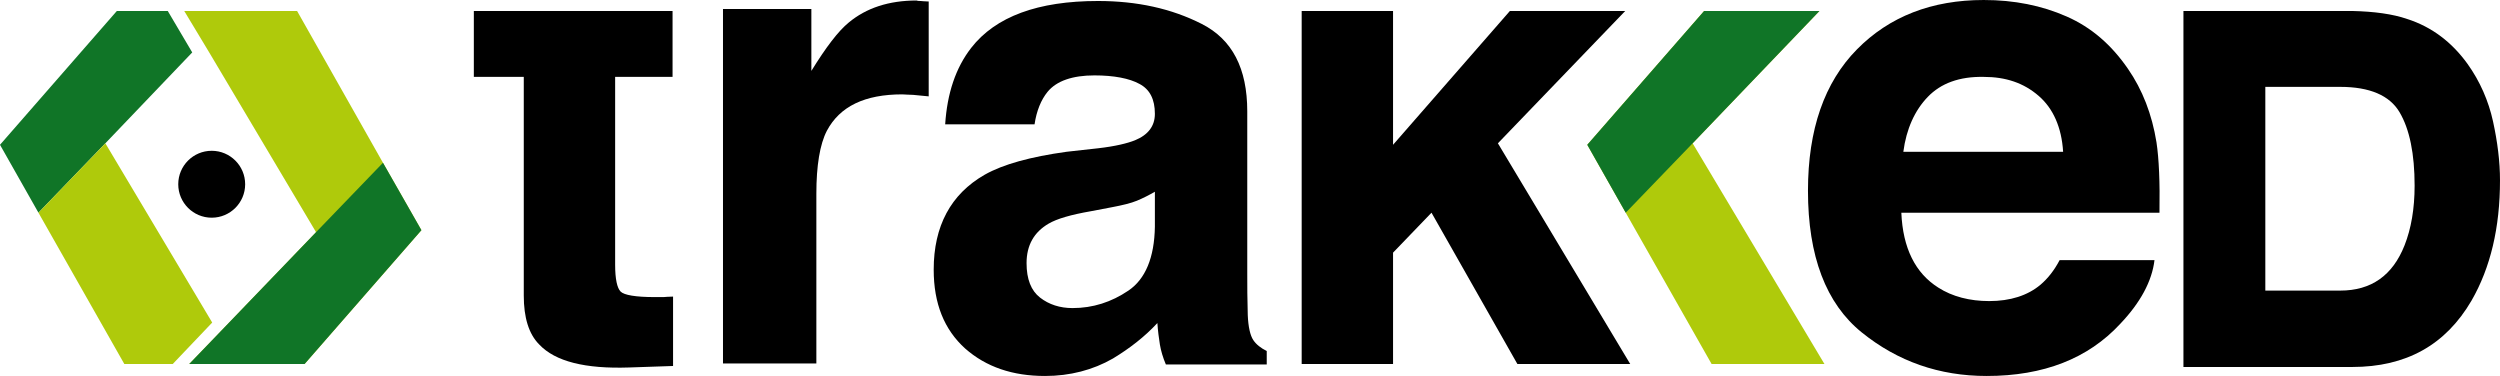 <svg enable-background="new 0 0 500.7 75.3" viewBox="0 0 500.7 75.3" xmlns="http://www.w3.org/2000/svg"><path d="m317.9 29 23.4-26.8h23.1l-25.4 26.5 26.4 44.2h-22.6l-17.2-30.3" fill="#afca0b"/><path d="m94.9 15.4v-13.2h39.8v13.2h-11.5v37.6c0 2.9.4 4.7 1.1 5.4s3 1.1 6.8 1.1h1.8s1.2-.1 1.9-.1v13.9l-8.8.3c-8.8.3-14.8-1.2-18-4.6-2.1-2.1-3.1-5.4-3.1-9.8v-43.8z"/><path d="m482.1 3.8c5 1.6 9 4.7 12.1 9 2.5 3.5 4.2 7.4 5.1 11.5s1.4 8.1 1.4 11.8c0 9.5-1.9 17.5-5.7 24.1-5.2 8.9-13.1 13.3-23.9 13.3h-33.8v-71.3h33.8c4.4.1 8.1.6 11 1.6m-28.4 13.6v40.8h15c6.2 0 10.5-3 12.9-9.1 1.3-3.3 2-7.3 2-11.9 0-6.4-1-11.3-3-14.7s-6-5.1-11.9-5.1z"/><path d="m184.4.2c.2 0 .8.1 1.6.1v19c-1.2-.1-2.2-.2-3.1-.3-.9 0-1.7-.1-2.2-.1-7.5 0-12.5 2.4-15.1 7.3-1.4 2.7-2.1 7-2.1 12.6v34h-18.7v-71h17.7v12.4c2.9-4.7 5.4-8 7.5-9.7 3.5-2.9 8-4.4 13.6-4.4.2.1.5.1.8.1"/><path d="m219.9 29.7c3.5-.4 5.9-1 7.4-1.6 2.7-1.1 4-2.9 4-5.3 0-2.9-1-4.9-3.1-6-2-1.1-5.1-1.7-9-1.7-4.4 0-7.6 1.1-9.4 3.3-1.3 1.6-2.2 3.8-2.6 6.5h-17.9c.4-6.2 2.1-11.3 5.2-15.3 4.9-6.3 13.4-9.4 25.4-9.4 7.8 0 14.7 1.5 20.8 4.6s9.1 8.9 9.1 17.5v32.6c0 2.3 0 5 .1 8.2.1 2.4.5 4.1 1.1 5s1.5 1.6 2.7 2.2v2.7h-20.2c-.6-1.4-1-2.8-1.2-4-.2-1.3-.4-2.7-.5-4.3-2.6 2.8-5.6 5.1-8.9 7.1-4 2.3-8.6 3.5-13.6 3.5-6.5 0-11.8-1.8-16-5.5-4.2-3.8-6.3-9-6.3-15.8 0-8.7 3.4-15.1 10.2-19 3.7-2.1 9.2-3.6 16.4-4.6zm11.4 8.7c-1.2.7-2.4 1.3-3.6 1.8s-2.9.9-5 1.3l-4.2.8c-4 .7-6.8 1.5-8.5 2.5-2.9 1.7-4.4 4.3-4.4 7.9 0 3.2.9 5.5 2.7 6.9s4 2.1 6.5 2.1c4.1 0 7.8-1.2 11.2-3.5s5.2-6.6 5.3-12.8z"/><path d="m260.7 2.2h18.3v26.8l23.4-26.8h23.1l-25.5 26.5 26.5 44.2h-22.6l-17.2-30.3-7.7 8v22.3h-18.3z"/><path d="m413.9 3.3c5 2.2 9 5.7 12.3 10.5 2.9 4.2 4.8 9.1 5.7 14.7.5 3.3.7 8 .6 14.1h-51.7c.3 7.1 2.8 12.1 7.4 15 2.8 1.8 6.3 2.7 10.2 2.7 4.2 0 7.7-1.1 10.3-3.3 1.4-1.2 2.7-2.8 3.8-4.9h19c-.5 4.2-2.8 8.5-6.9 12.8-6.4 6.9-15.3 10.4-26.7 10.4-9.5 0-17.8-2.9-25-8.7s-10.8-15.3-10.8-28.4c0-12.3 3.3-21.7 9.8-28.3s15-9.9 25.4-9.9c6.1 0 11.6 1.1 16.6 3.3m-27.8 16.1c-2.6 2.7-4.3 6.4-4.9 11h32c-.3-4.9-2-8.7-4.9-11.2-3-2.6-6.6-3.8-11-3.8-4.9-.1-8.6 1.3-11.2 4"/><path d="m317.9 29 23.4-26.8h23.1l-25.4 26.5-13.4 13.9" fill="#107527"/><path d="m38.5 10.5-4.9-8.3h-10.2l-23.4 26.8 7.7 13.6 13.4-13.9z" fill="#107527"/><path d="m21.1 28.7-13.4 13.9 17.2 30.3h9.7l7.9-8.3z" fill="#afca0b"/><path d="m76.7 32.6-17.2-30.4h-9.6-13l5 8.3 21.4 36-17.4 18.1-8 8.3h12.9 10.2l23.4-26.8z" fill="#afca0b"/><path d="m84.4 46.1-23.4 26.8h-23.1l25.4-26.4 13.4-13.9" fill="#107527"/><path d="m49.1 36.9c0 3.7-3 6.7-6.7 6.7s-6.7-3-6.7-6.7 3-6.7 6.7-6.7 6.7 3 6.7 6.7z"/></svg>